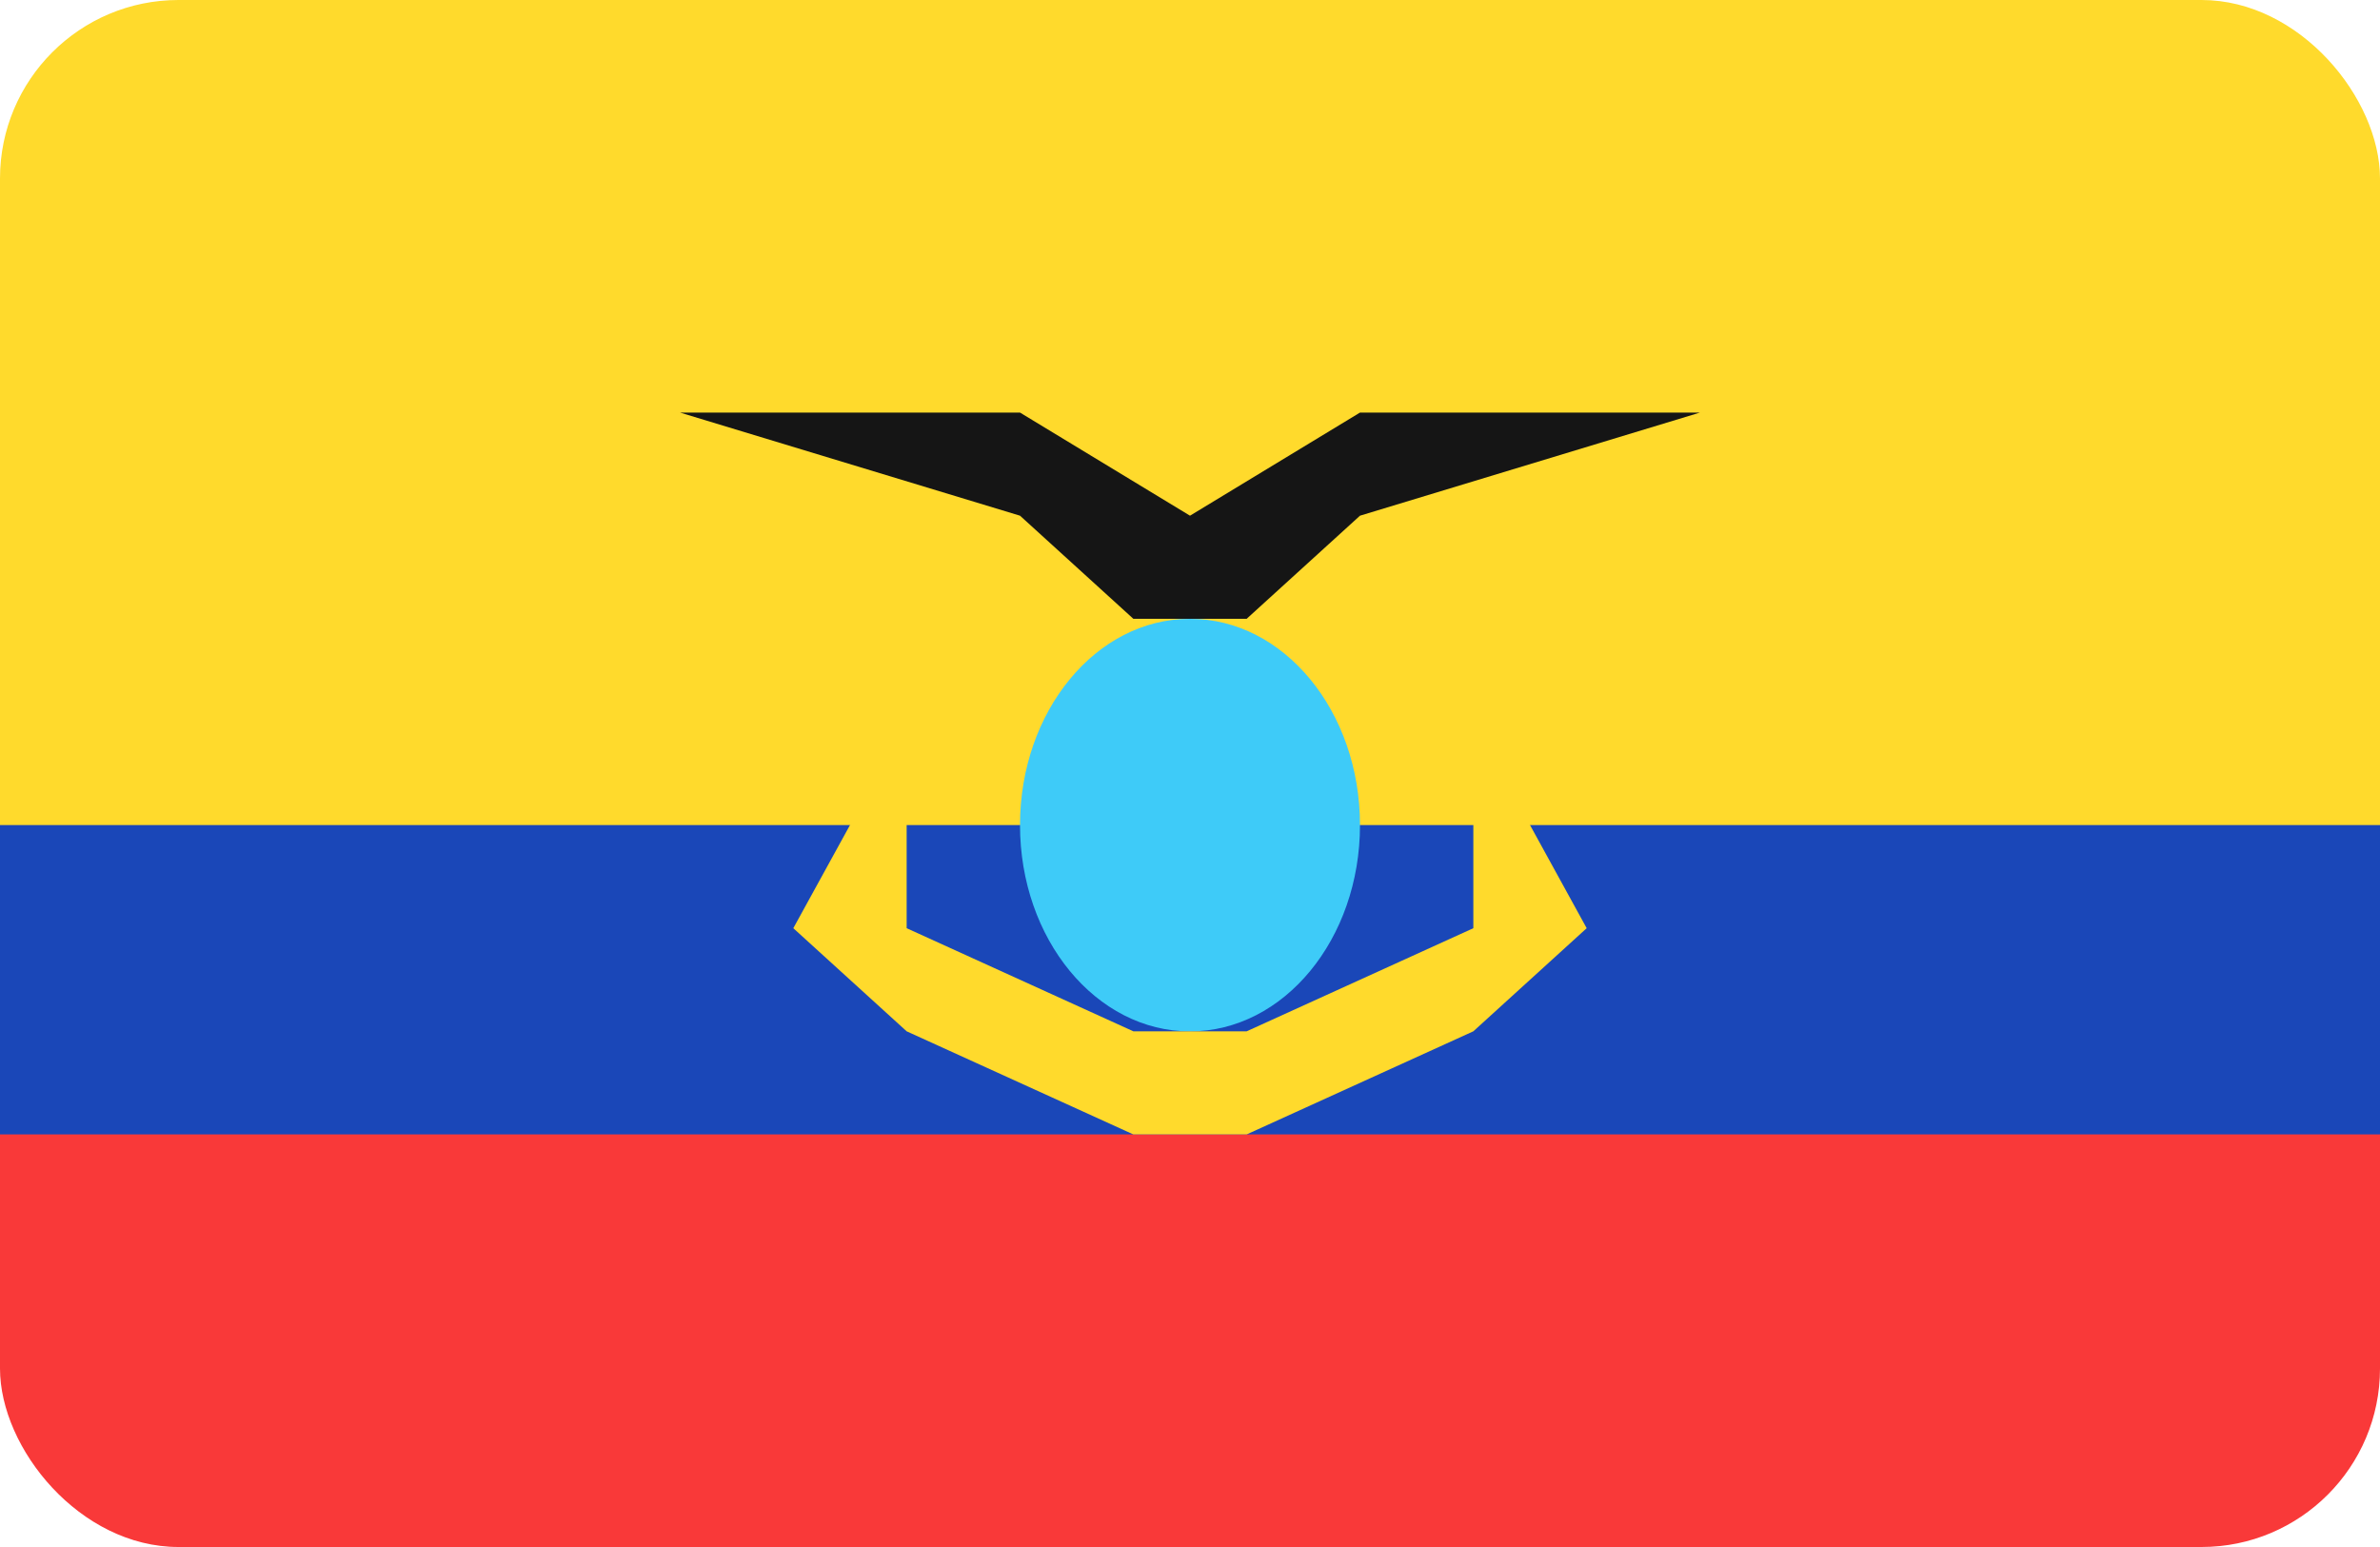 <svg width="40" height="26" viewBox="0 0 40 26" fill="none" xmlns="http://www.w3.org/2000/svg">
<g clip-path="url(#clip0_6846_35034)">
<path d="M36.191 0H3.81C1.706 0 0 1.552 0 3.467V22.533C0 24.448 1.706 26 3.81 26H36.191C38.294 26 40 24.448 40 22.533V3.467C40 1.552 38.294 0 36.191 0Z" fill="#1A47B8"/>
<path fill-rule="evenodd" clip-rule="evenodd" d="M0 19.066H40V26H0V19.066Z" fill="#F93939"/>
<path fill-rule="evenodd" clip-rule="evenodd" d="M0 0H40V13.867H0V0Z" fill="#FFDA2C"/>
<path d="M20 17.334C21.578 17.334 22.857 15.782 22.857 13.867C22.857 11.953 21.578 10.4 20 10.4C18.422 10.4 17.143 11.953 17.143 13.867C17.143 15.782 18.422 17.334 20 17.334Z" fill="#3ECBF8"/>
<path fill-rule="evenodd" clip-rule="evenodd" d="M15.238 12.133V15.6L19.048 17.333H20.952L24.762 15.6V12.133L26.667 15.6L24.762 17.333L20.952 19.066H19.048L15.238 17.333L13.333 15.6L15.238 12.133Z" fill="#FFDA2C"/>
<path fill-rule="evenodd" clip-rule="evenodd" d="M11.429 6.934H17.143L20 8.667L22.857 6.934H28.571L22.857 8.667L20.952 10.4H19.048L17.143 8.667L11.429 6.934Z" fill="#151515"/>
</g>
<defs>
<clipPath id="clip0_6846_35034">
<rect width="40" height="26" rx="3" fill="white"/>
</clipPath>
</defs>
</svg>
